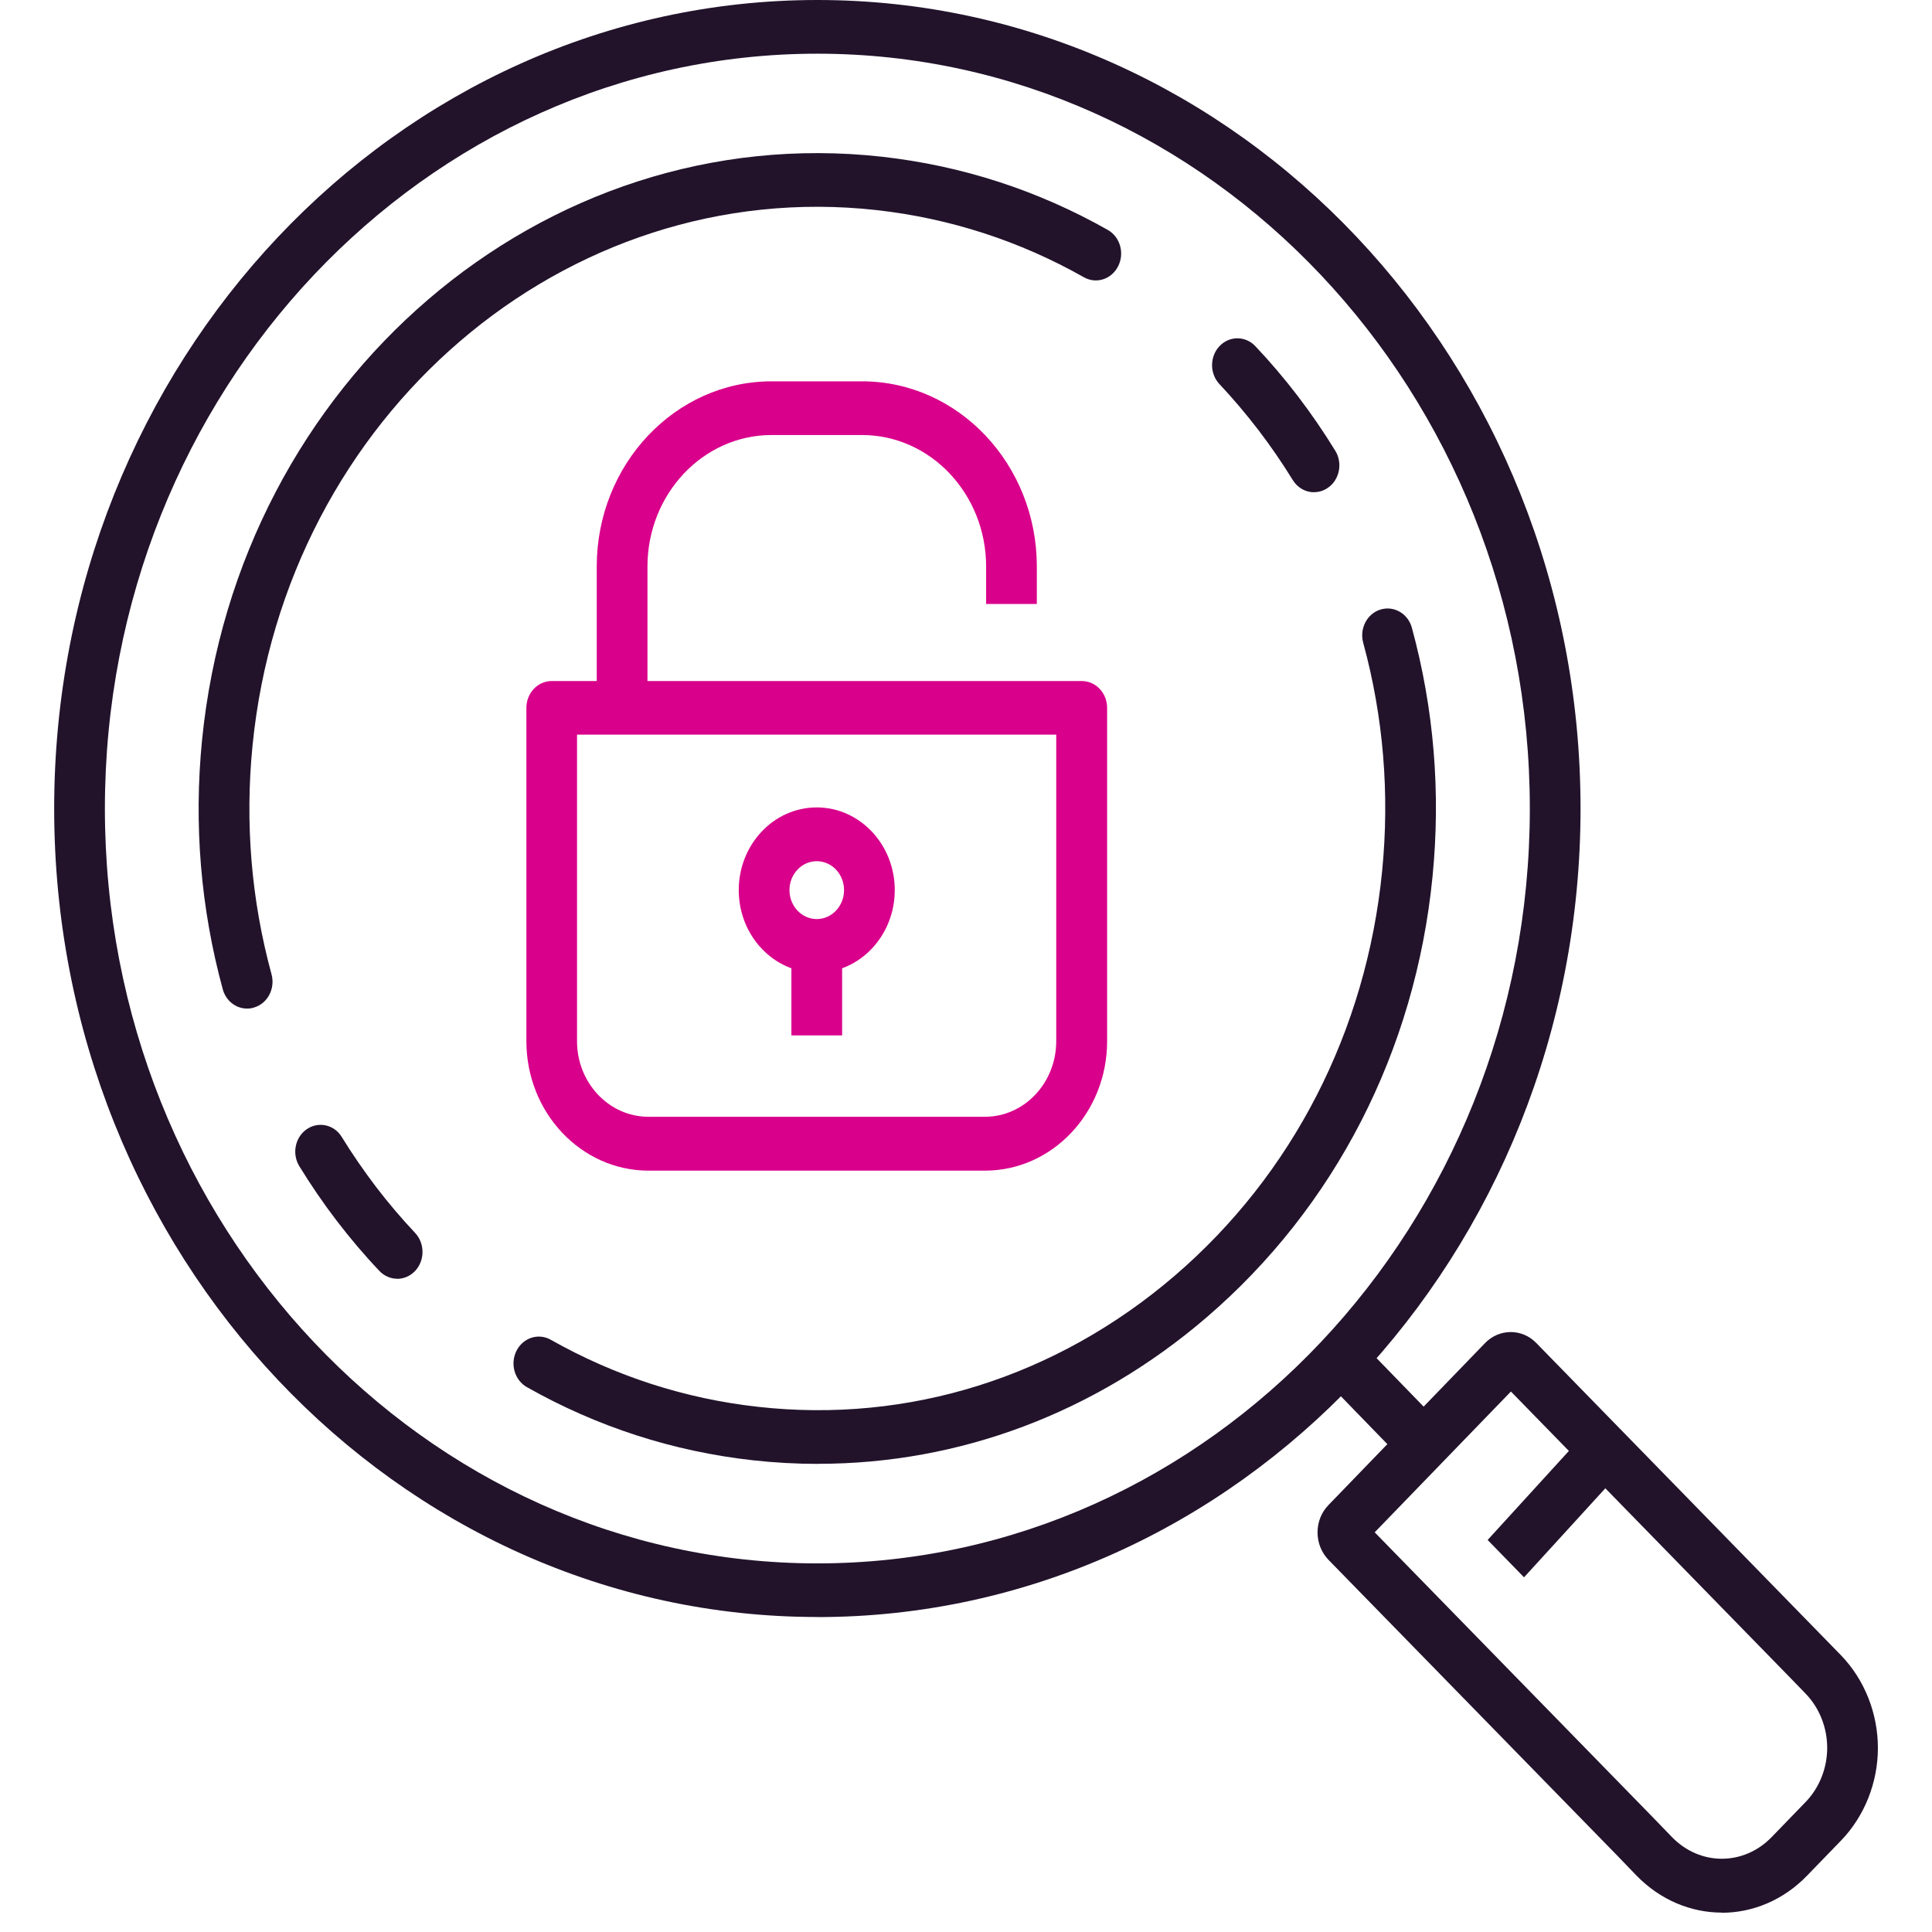 <svg width="24" height="24" viewBox="0 0 24 24" fill="none" xmlns="http://www.w3.org/2000/svg">
<path d="M21.389 23.759C21.008 23.759 20.627 23.605 20.329 23.299L20.098 23.059L16.503 19.377C16.415 19.285 16.367 19.165 16.367 19.036C16.367 18.907 16.415 18.787 16.503 18.696L18.449 16.683C18.625 16.502 18.909 16.502 19.084 16.683L22.87 20.563C23.161 20.864 23.328 21.283 23.328 21.714C23.328 22.144 23.161 22.563 22.87 22.864L22.448 23.3C22.151 23.607 21.77 23.761 21.388 23.761L21.389 23.759ZM17.076 19.034L20.536 22.579L20.769 22.82C21.117 23.18 21.661 23.18 22.009 22.82L22.431 22.384C22.601 22.208 22.698 21.964 22.698 21.712C22.698 21.46 22.601 21.216 22.431 21.04L22.241 20.844L18.769 17.286L17.077 19.035L17.076 19.034Z" fill="#22132B"/>
<path d="M17.614 18.331L16.592 17.278L17.031 16.8L18.052 17.852C18.052 17.852 18.058 17.858 18.059 17.86L17.614 18.332V18.331Z" fill="#22132B"/>
<path d="M19.69 17.804L18.48 19.13L18.932 19.594L20.143 18.268L19.69 17.804Z" fill="#22132B"/>
<path d="M10.154 20.087C4.925 20.087 0.673 15.582 0.673 10.044C0.673 4.506 4.925 0 10.154 0C15.382 0 19.634 4.505 19.634 10.044C19.634 15.583 15.382 20.088 10.154 20.088V20.087ZM10.154 0.667C5.273 0.667 1.303 4.873 1.303 10.044C1.303 15.215 5.273 19.421 10.154 19.421C15.034 19.421 19.004 15.215 19.004 10.044C19.004 4.873 15.034 0.667 10.154 0.667Z" fill="#22132B"/>
<path d="M10.165 18.185C9.895 18.185 9.623 18.17 9.351 18.14C8.362 18.03 7.418 17.725 6.546 17.232C6.392 17.145 6.334 16.943 6.416 16.78C6.498 16.618 6.688 16.556 6.842 16.643C7.642 17.095 8.508 17.375 9.416 17.476C11.287 17.685 13.124 17.107 14.591 15.849C16.057 14.591 16.972 12.807 17.169 10.825C17.264 9.862 17.186 8.907 16.934 7.984C16.886 7.808 16.983 7.622 17.149 7.572C17.316 7.521 17.491 7.622 17.539 7.799C17.813 8.804 17.899 9.845 17.795 10.894C17.581 13.053 16.583 14.997 14.986 16.367C13.603 17.554 11.916 18.184 10.165 18.184L10.165 18.185Z" fill="#22132B"/>
<path d="M3.069 12.529C2.932 12.529 2.806 12.434 2.767 12.288C2.493 11.282 2.406 10.241 2.51 9.193C2.954 4.729 6.742 1.478 10.957 1.947C11.948 2.058 12.892 2.364 13.761 2.856C13.915 2.943 13.972 3.145 13.89 3.307C13.808 3.47 13.618 3.531 13.464 3.444C12.667 2.993 11.8 2.712 10.89 2.61C7.022 2.18 3.543 5.164 3.137 9.262C3.042 10.223 3.121 11.179 3.373 12.103C3.421 12.28 3.325 12.465 3.158 12.515C3.128 12.525 3.099 12.529 3.07 12.529H3.069Z" fill="#22132B"/>
<path d="M16.323 6.115C16.22 6.115 16.12 6.062 16.059 5.963C15.929 5.752 15.786 5.543 15.633 5.343C15.479 5.142 15.316 4.95 15.149 4.772C15.026 4.642 15.026 4.43 15.149 4.3C15.272 4.17 15.471 4.17 15.594 4.3C15.778 4.494 15.956 4.704 16.123 4.922C16.29 5.141 16.446 5.369 16.587 5.599C16.682 5.753 16.641 5.96 16.495 6.06C16.442 6.097 16.383 6.114 16.323 6.114V6.115Z" fill="#22132B"/>
<path d="M4.934 15.885C4.854 15.885 4.773 15.852 4.712 15.787C4.527 15.592 4.35 15.383 4.183 15.165C4.016 14.947 3.861 14.719 3.719 14.488C3.624 14.334 3.665 14.127 3.811 14.027C3.957 13.927 4.152 13.97 4.246 14.125C4.376 14.336 4.52 14.545 4.672 14.745C4.825 14.945 4.988 15.137 5.157 15.316C5.279 15.446 5.279 15.658 5.157 15.788C5.095 15.853 5.015 15.886 4.934 15.886L4.934 15.885Z" fill="#22132B"/>
<path d="M10.146 12.084C9.611 12.084 9.177 11.624 9.177 11.057C9.177 10.491 9.611 10.03 10.146 10.03C10.681 10.03 11.115 10.491 11.115 11.057C11.115 11.624 10.681 12.084 10.146 12.084ZM10.146 10.698C9.959 10.698 9.807 10.859 9.807 11.057C9.807 11.256 9.959 11.417 10.146 11.417C10.333 11.417 10.485 11.256 10.485 11.057C10.485 10.859 10.333 10.698 10.146 10.698Z" fill="#D9008B"/>
<path d="M10.461 11.786H9.831V12.862H10.461V11.786Z" fill="#D9008B"/>
<path d="M12.236 14.542H8.056C7.219 14.542 6.539 13.821 6.539 12.935V8.793C6.539 8.609 6.68 8.46 6.854 8.46H13.438C13.612 8.46 13.753 8.609 13.753 8.793V12.935C13.753 13.821 13.073 14.542 12.236 14.542H12.236ZM7.168 9.126V12.934C7.168 13.452 7.566 13.873 8.055 13.873H12.235C12.724 13.873 13.121 13.452 13.121 12.934V9.126H7.167H7.168Z" fill="#D9008B"/>
<path d="M8.043 8.793H7.413V7.038C7.413 5.769 8.387 4.737 9.585 4.737H10.708C11.906 4.737 12.88 5.769 12.88 7.038V7.503H12.25V7.038C12.25 6.137 11.559 5.404 10.708 5.404H9.585C8.734 5.404 8.043 6.137 8.043 7.038V8.793Z" fill="#D9008B"/>
</svg>
